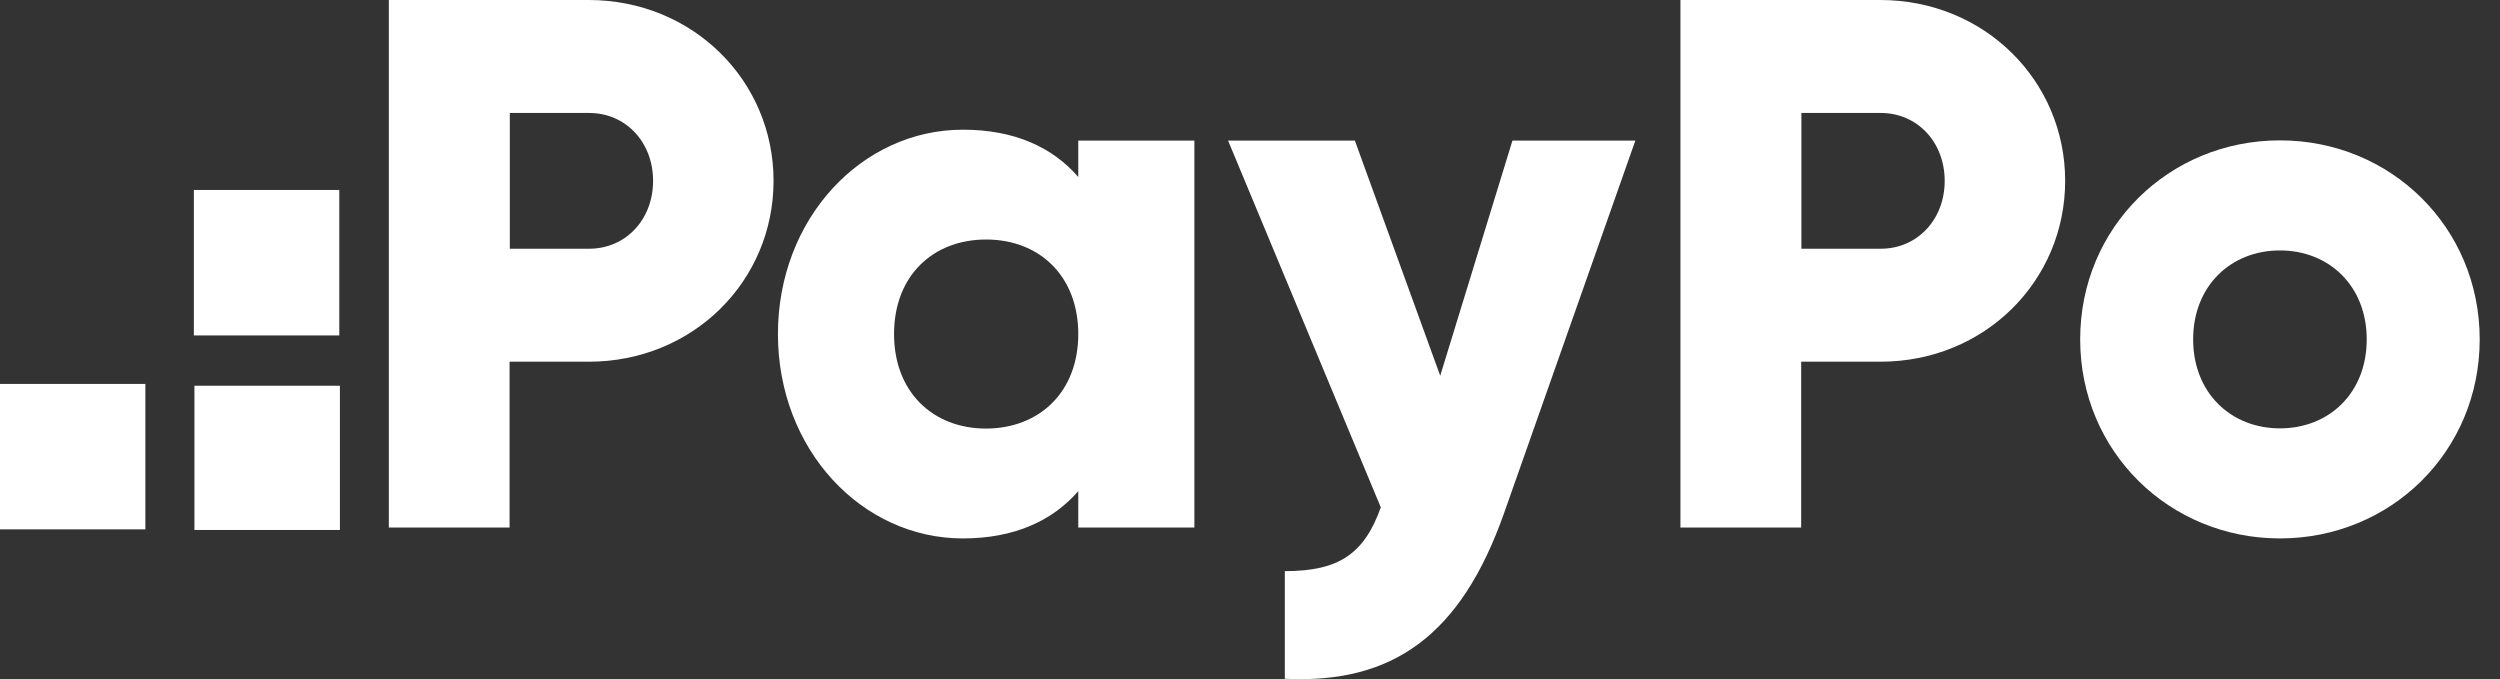<svg width="81" height="22" viewBox="0 0 81 22" fill="none" xmlns="http://www.w3.org/2000/svg">
<rect x="0" y="0" width="81" height="22" fill="#333333" stroke="none"/>
<g clip-path="url(#clip0_2827_4414)">
<path d="M11.013 17.171V12.498H6.3L6.3 17.171H11.013Z" fill="white"/>
<path d="M10.993 10.868V6.155L6.281 6.155L6.281 10.868H10.993Z" fill="white"/>
<path d="M4.71 17.151L4.71 12.439H-0.003L-0.003 17.151H4.71Z" fill="white"/>
<path d="M25.063 5.859C25.063 9.111 22.448 11.719 19.078 11.719H16.51V17.091H12.598V0H19.07C22.448 0 25.063 2.615 25.063 5.859ZM21.16 5.859C21.16 4.611 20.28 3.66 19.086 3.66H16.518V8.059H19.086C20.28 8.059 21.16 7.108 21.16 5.859Z" fill="white"/>
<path d="M38.698 4.556V17.091H34.936V15.913C34.111 16.863 32.878 17.445 31.198 17.445C27.914 17.445 25.205 14.562 25.205 10.823C25.205 7.085 27.914 4.202 31.198 4.202C32.878 4.202 34.104 4.775 34.936 5.734V4.556H38.698ZM34.936 10.823C34.936 8.946 33.679 7.76 31.951 7.76C30.224 7.76 28.967 8.938 28.967 10.823C28.967 12.7 30.224 13.886 31.951 13.886C33.679 13.879 34.936 12.7 34.936 10.823Z" fill="white"/>
<path d="M52.985 4.556L48.728 16.636C47.33 20.594 45.115 22.165 41.628 21.992V18.505C43.372 18.505 44.196 17.955 44.738 16.439L39.79 4.556H43.898L46.663 12.174L49.003 4.556H52.985Z" fill="white"/>
<path d="M66.911 5.859C66.911 9.111 64.296 11.719 60.926 11.719H58.358V17.091H54.446V0H60.918C64.296 0 66.911 2.615 66.911 5.859ZM63.008 5.859C63.008 4.611 62.128 3.66 60.934 3.66H58.365V8.059H60.934C62.128 8.059 63.008 7.108 63.008 5.859Z" fill="white"/>
<path d="M67.398 10.996C67.398 7.36 70.281 4.548 73.87 4.548C77.459 4.548 80.342 7.36 80.342 10.996C80.342 14.633 77.459 17.445 73.87 17.445C70.288 17.445 67.398 14.633 67.398 10.996ZM76.682 10.996C76.682 9.26 75.457 8.114 73.87 8.114C72.283 8.114 71.058 9.26 71.058 10.996C71.058 12.732 72.283 13.879 73.87 13.879C75.464 13.879 76.682 12.732 76.682 10.996Z" fill="white"/>
</g>
<defs>
<clipPath id="clip0_2827_4414">
<rect width="80.35" height="22" fill="white"/>
</clipPath>
</defs>
</svg>
